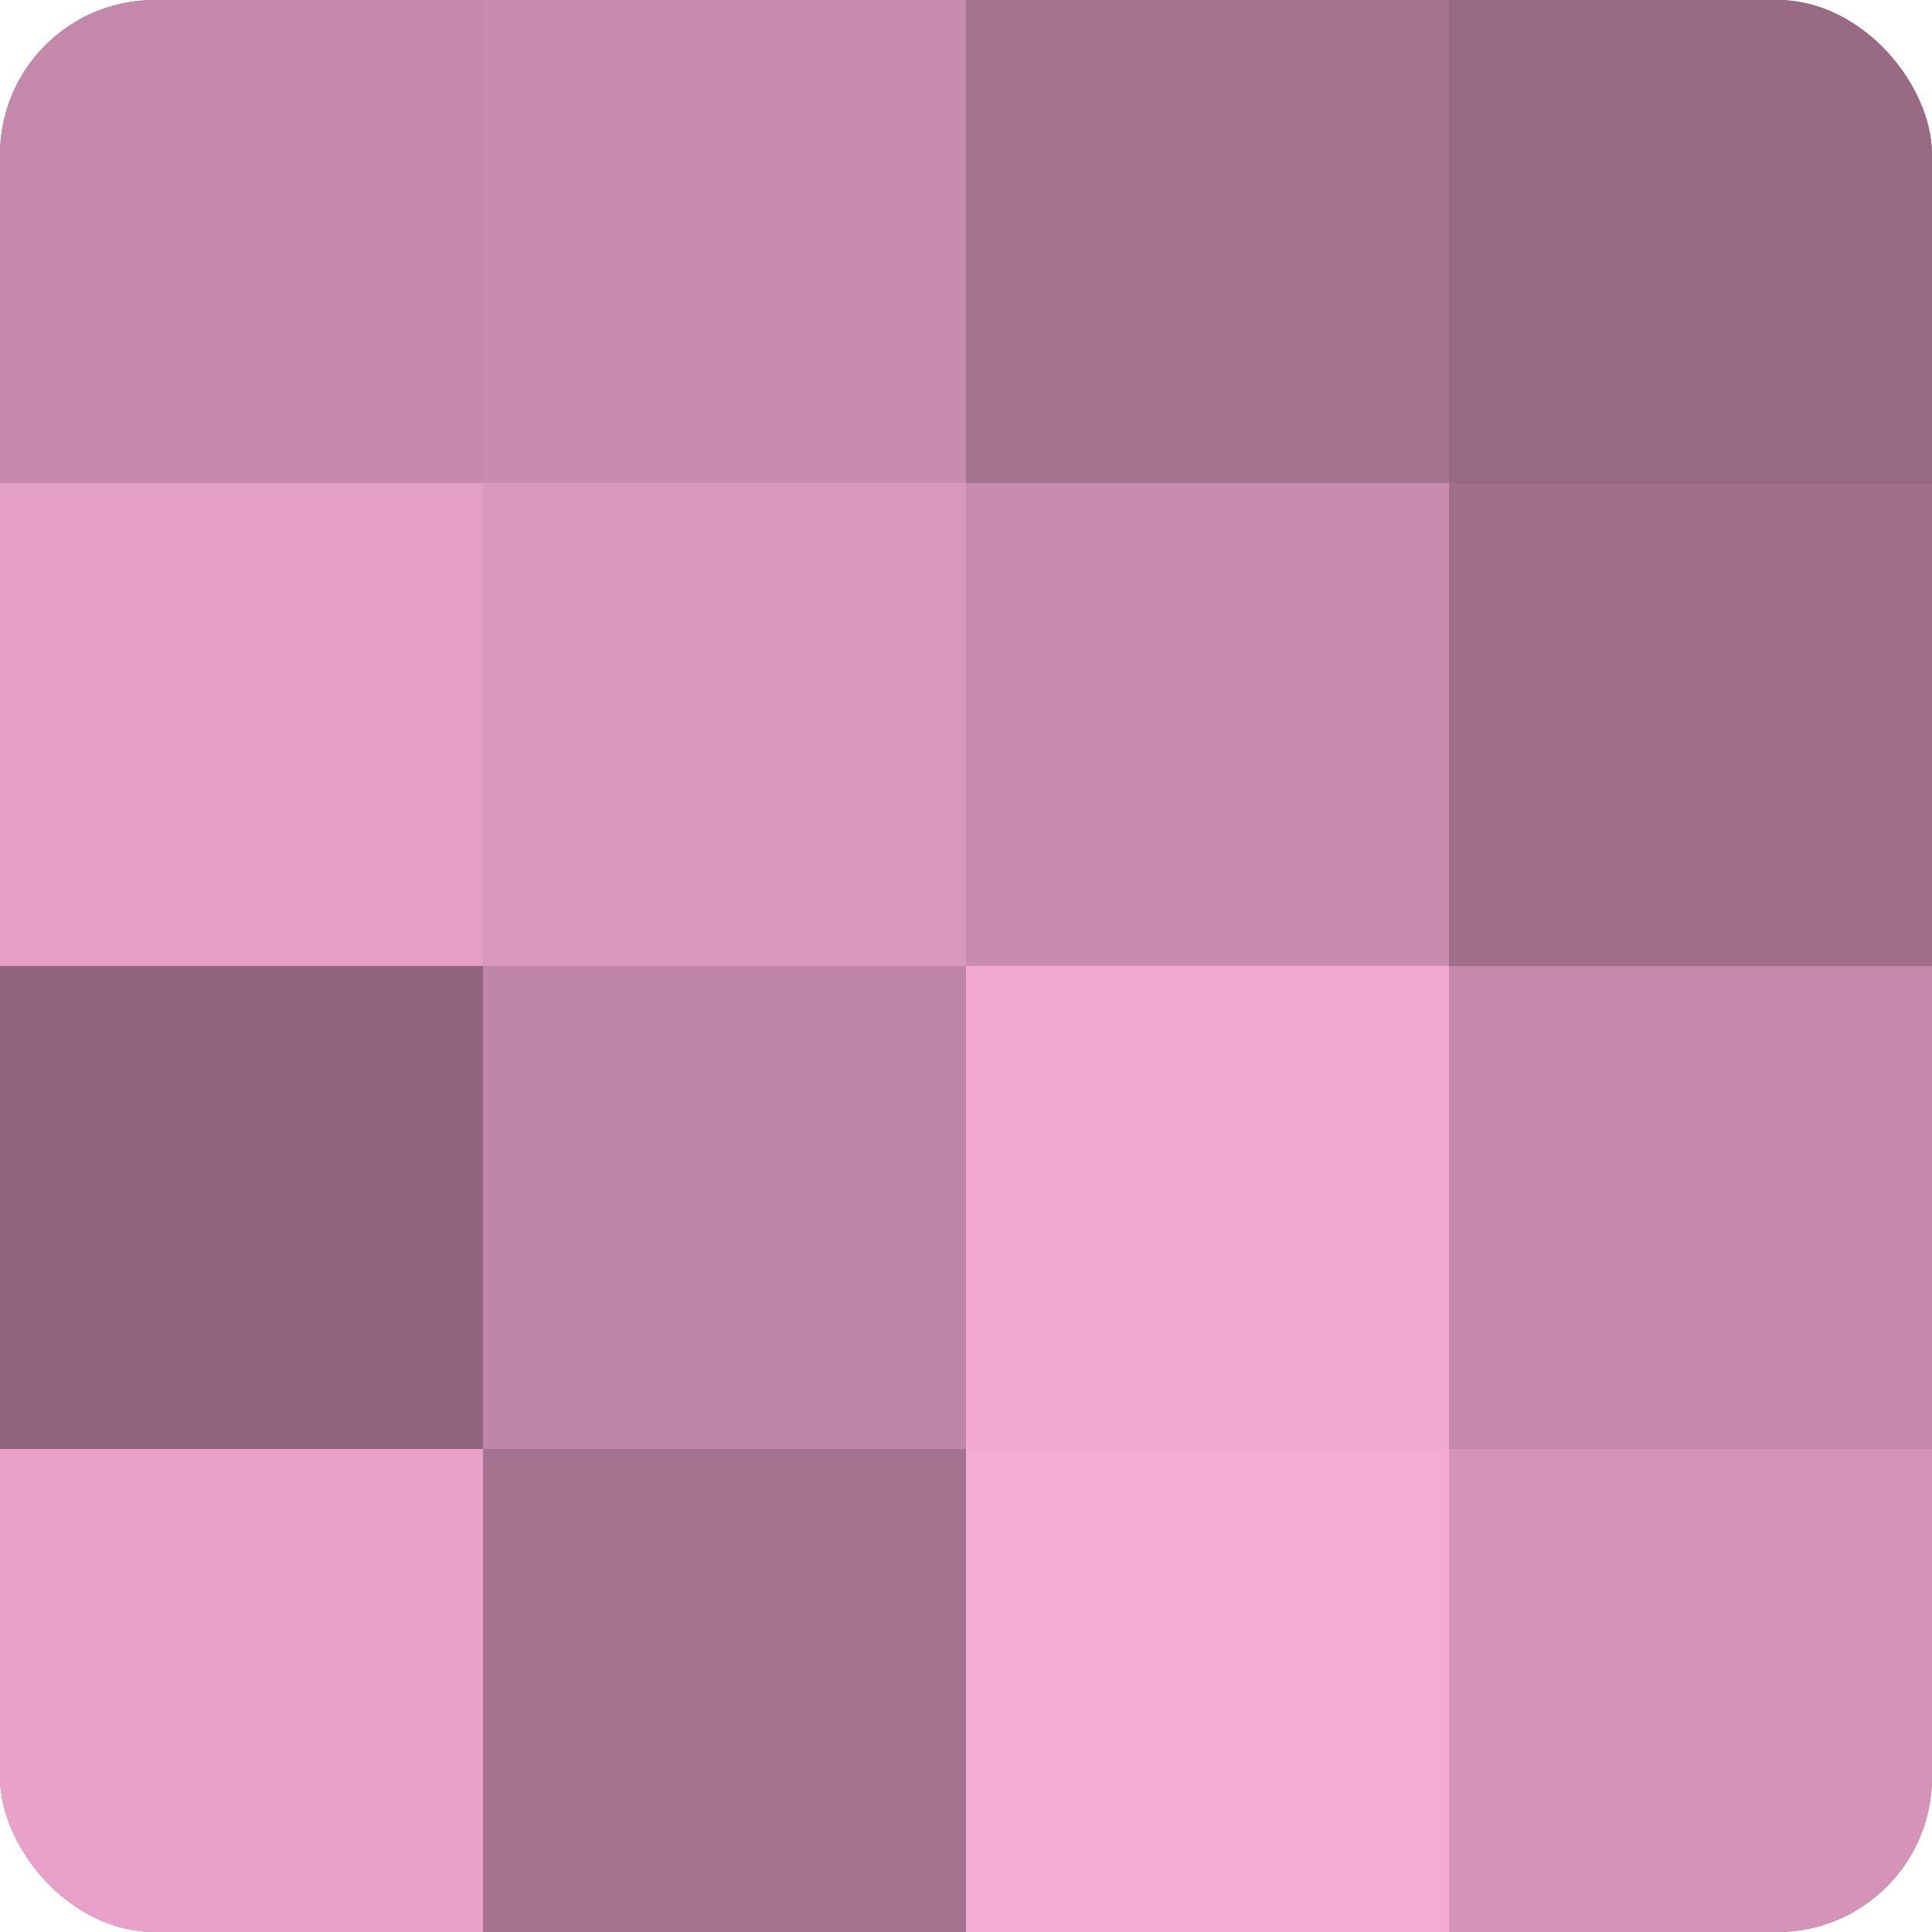 <?xml version="1.0" encoding="UTF-8"?>
<svg xmlns="http://www.w3.org/2000/svg" width="80" height="80" viewBox="0 0 100 100" preserveAspectRatio="xMidYMid meet"><defs><clipPath id="c" width="100" height="100"><rect width="100" height="100" rx="8" ry="8"/></clipPath></defs><g clip-path="url(#c)"><rect width="100" height="100" fill="#a0708b"/><rect width="25" height="25" fill="#c489aa"/><rect y="25" width="25" height="25" fill="#e49fc6"/><rect y="50" width="25" height="25" fill="#90657d"/><rect y="75" width="25" height="25" fill="#e8a2ca"/><rect x="25" width="25" height="25" fill="#c88cae"/><rect x="25" y="25" width="25" height="25" fill="#d897bc"/><rect x="25" y="50" width="25" height="25" fill="#c086a7"/><rect x="25" y="75" width="25" height="25" fill="#a4738f"/><rect x="50" width="25" height="25" fill="#a4738f"/><rect x="50" y="25" width="25" height="25" fill="#c88cae"/><rect x="50" y="50" width="25" height="25" fill="#f0a8d0"/><rect x="50" y="75" width="25" height="25" fill="#f4abd4"/><rect x="75" width="25" height="25" fill="#986a84"/><rect x="75" y="25" width="25" height="25" fill="#a0708b"/><rect x="75" y="50" width="25" height="25" fill="#c489aa"/><rect x="75" y="75" width="25" height="25" fill="#d494b8"/></g></svg>
